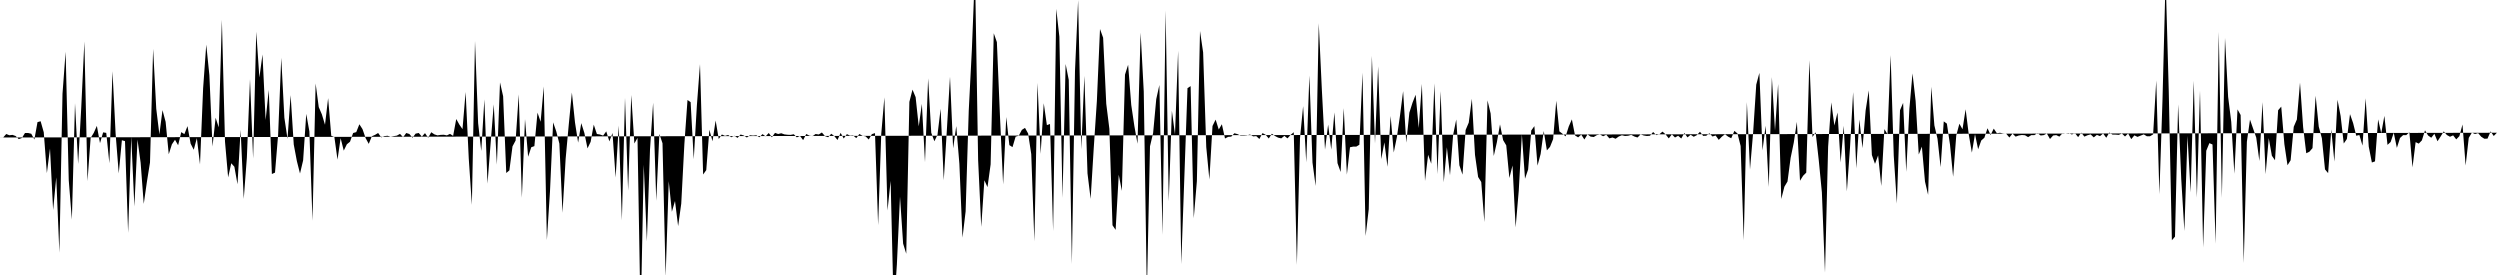 <svg viewBox="0 0 200 22" >
<polyline points="0,11 0.25,11 0.50,10.72 0.75,10.82 1,10.79 1.25,10.88 1.50,11.13 1.75,11.04 2,10.64 2.25,10.64 2.50,10.70 2.75,11.16 3,9.77 3.25,9.70 3.50,10.58 3.75,13.85 4,11.88 4.25,16.80 4.50,14.19 4.75,20.22 5,7.50 5.25,4.14 5.50,14.42 5.75,17.57 6,8.26 6.25,13.12 6.50,8.60 6.75,3.32 7,14.49 7.25,11.04 7.50,10.63 7.75,10.07 8,11.45 8.25,10.59 8.50,10.63 8.75,13.06 9,5.70 9.25,10.72 9.50,13.87 9.75,11.22 10,11.29 10.25,18.63 10.50,10.93 10.75,16.52 11,11.17 11.25,13.01 11.50,16.31 11.75,14.56 12,13 12.25,3.91 12.50,8.70 12.75,10.75 13,8.81 13.25,9.75 13.50,12.34 13.75,11.55 14,11.18 14.25,11.62 14.50,10.57 14.75,10.73 15,10.09 15.25,11.49 15.50,11.98 15.75,11.05 16,13.15 16.25,7.06 16.50,3.57 16.75,6.01 17,11.72 17.25,9.42 17.50,10.19 17.75,1.58 18,11.33 18.25,14.19 18.50,13.06 18.75,13.34 19,14.74 19.25,10.39 19.50,15.91 19.75,12.60 20,6.33 20.25,12.68 20.50,2.54 20.75,6.20 21,4.36 21.25,9.60 21.50,7.19 21.75,13.92 22,13.81 22.25,10.78 22.50,4.62 22.75,9.42 23,11.11 23.25,7.61 23.50,11.56 23.75,12.89 24,13.88 24.25,12.83 24.50,9.11 24.75,10.51 25,17.66 25.25,6.68 25.50,8.57 25.75,9.15 26,9.98 26.25,7.85 26.50,10.86 26.75,10.96 27,12.77 27.25,11.05 27.50,12.05 27.75,11.54 28,11.34 28.25,10.64 28.50,10.57 28.75,9.94 29,10.33 29.25,11.05 29.50,11.51 29.75,10.90 30,10.79 30.25,10.64 30.50,10.99 30.75,10.89 31,10.86 31.25,10.94 31.50,10.89 31.75,10.85 32,10.71 32.25,10.98 32.50,10.64 32.75,10.72 33,11.02 33.25,10.69 33.50,10.64 33.75,10.93 34,10.65 34.25,11.02 34.50,10.58 34.75,10.75 35,10.83 35.25,10.79 35.50,10.78 35.75,10.83 36,10.71 36.25,10.87 36.50,9.52 36.75,9.97 37,10.33 37.25,7.36 37.50,12.67 37.75,16.39 38,3.28 38.25,9.85 38.50,12.08 38.75,7.95 39,14.69 39.25,11.45 39.50,8.35 39.75,13.17 40,6.59 40.25,7.70 40.50,13.84 40.75,13.63 41,11.71 41.25,11.24 41.50,7.55 41.75,15.82 42,9.53 42.25,12.54 42.50,11.78 42.75,11.69 43,9.01 43.25,9.74 43.50,6.92 43.75,19.21 44,15.29 44.25,9.79 44.50,10.51 44.75,11.49 45,17.02 45.25,12.72 45.50,9.98 45.75,7.40 46,9.80 46.25,11.41 46.50,9.85 46.75,10.64 47,11.87 47.25,11.35 47.50,9.97 47.75,10.72 48,10.76 48.25,10.85 48.50,10.51 48.75,11.31 49,10.64 49.25,14.20 49.50,10.05 49.75,17.63 50,7.83 50.25,15.25 50.50,7.60 50.75,11.48 51,11.03 51.25,25.67 51.50,13.18 51.75,19.31 52,11.97 52.25,8.22 52.50,16.06 52.75,10.72 53,11.46 53.25,22.12 53.50,14.49 53.75,16.94 54,16.08 54.25,18.09 54.50,16.29 54.75,11.52 55,8 55.25,8.17 55.50,12.74 55.75,8.44 56,5.13 56.25,13.96 56.50,13.61 56.75,10.38 57,11.30 57.25,9.64 57.50,11.12 57.75,10.76 58,10.87 58.25,10.80 58.50,10.98 58.75,10.86 59,11.03 59.25,10.76 59.50,10.84 59.75,11 60,10.82 60.25,10.85 60.50,10.82 60.75,10.98 61,10.73 61.25,10.91 61.50,10.64 61.75,10.98 62,10.63 62.25,10.72 62.50,10.66 62.75,10.75 63,10.78 63.25,10.79 63.50,10.74 63.75,10.99 64,10.87 64.25,11.21 64.50,10.72 64.75,10.85 65,10.89 65.25,10.72 65.50,10.76 65.75,10.60 66,10.89 66.25,10.98 66.50,10.70 66.75,10.89 67,11.20 67.25,10.63 67.50,11.08 67.75,10.73 68,10.85 68.25,10.83 68.50,11.05 68.75,10.72 69,10.86 69.25,10.91 69.50,11.16 69.75,10.73 70,10.65 70.25,18.01 70.50,10.72 70.75,7.79 71,16.84 71.25,14.47 71.50,24.90 71.75,21.16 72,15.73 72.25,19.49 72.50,20.30 72.75,8.15 73,7.17 73.25,7.77 73.50,10.11 73.75,8.31 74,12.97 74.25,6.27 74.50,10.62 74.75,11.30 75,10.78 75.25,8.70 75.50,14.42 75.75,10.38 76,6.14 76.25,11.87 76.50,10.09 76.75,13.10 77,19.01 77.25,16.91 77.50,8.85 77.75,3.96 78,-2.34 78.25,12.80 78.50,18.15 78.75,14.42 79,14.97 79.25,13.15 79.50,2.66 79.75,3.37 80,9.36 80.25,14.75 80.50,9.36 80.75,11.61 81,11.77 81.25,10.93 81.50,10.86 81.75,10.39 82,10.23 82.25,10.68 82.50,12.33 82.75,19.31 83,6.63 83.25,12.31 83.50,8.26 83.75,10.01 84,9.92 84.25,18.48 84.50,0.71 84.75,2.94 85,15.83 85.25,5.12 85.50,6.39 85.75,21.13 86,5.67 86.25,0.01 86.50,11.95 86.75,6.07 87,13.87 87.25,15.91 87.50,11.84 87.75,8.08 88,2.32 88.25,3.02 88.50,8.30 88.75,10.31 89,18.02 89.25,18.39 89.50,13.98 89.75,15.27 90,5.97 90.25,5.18 90.50,8.40 90.75,10.09 91,11.50 91.25,2.61 91.50,7.32 91.75,23.46 92,11.70 92.25,10.64 92.50,7.93 92.75,6.80 93,18.79 93.25,0.83 93.50,16.10 93.75,8.86 94,10.76 94.25,4.06 94.50,21.13 94.75,14.11 95,7.05 95.25,6.89 95.50,17.46 95.75,14.49 96,2.48 96.25,4.19 96.50,11.76 96.75,14.36 97,10.08 97.25,9.57 97.50,10.36 97.75,9.94 98,11.08 98.25,10.95 98.50,10.93 98.75,10.66 99,10.73 99.25,10.85 99.50,10.85 99.75,10.83 100,10.76 100.25,10.91 100.50,10.89 100.75,11.12 101,10.65 101.25,10.78 101.50,11.08 101.75,10.70 102,10.88 102.25,11.01 102.50,11.07 102.75,10.87 103,11.07 103.25,10.79 103.50,10.58 103.75,21.19 104,11.06 104.25,8.49 104.50,12.99 104.75,6.04 105,13.01 105.25,14.88 105.50,1.86 105.75,7.21 106,11.97 106.25,9.97 106.50,11.97 106.75,8.99 107,13.05 107.25,13.76 107.50,8.65 107.75,13.97 108,11.78 108.25,11.73 108.50,11.73 108.75,11.58 109,5.81 109.25,18.88 109.50,16.73 109.75,4.47 110,11.47 110.25,5.31 110.50,12.73 110.75,11.39 111,13.34 111.25,9.28 111.50,12.20 111.75,10.97 112,9.25 112.25,7.29 112.50,11.41 112.75,9.01 113,8.22 113.25,7.58 113.50,10.24 113.75,6.71 114,14.48 114.25,12.38 114.50,13.10 114.75,6.67 115,13.93 115.25,7.29 115.50,14.58 115.75,11.78 116,14.02 116.25,10.79 116.50,9.56 116.75,13.22 117,13.97 117.25,10.40 117.50,9.81 117.75,7.90 118,12.39 118.25,14.16 118.50,14.56 118.75,17.77 119,8.03 119.25,9.08 119.50,12.48 119.75,11.38 120,9.95 120.25,11.21 120.50,11.63 120.75,14.24 121,13.24 121.25,18.19 121.50,15.26 121.75,10.74 122,14.30 122.25,13.56 122.50,10.44 122.75,10.09 123,13.25 123.25,12.32 123.50,10.48 123.75,12.03 124,11.75 124.25,11.13 124.50,8.06 124.75,10.51 125,10.70 125.25,10.91 125.50,10.12 125.75,9.55 126,10.83 126.25,10.99 126.50,10.77 126.75,11.16 127,10.75 127.25,10.93 127.50,10.96 127.75,10.81 128,10.76 128.25,10.90 128.50,10.78 128.75,11.07 129,11 129.25,11.10 129.50,10.92 129.75,10.82 130,10.88 130.25,10.86 130.50,10.79 130.75,10.92 131,11 131.25,10.75 131.50,10.84 131.75,10.88 132,10.86 132.25,10.56 132.50,10.81 132.75,10.74 133,10.53 133.25,10.75 133.50,11.07 133.75,10.75 134,11 134.25,10.86 134.50,11.08 134.75,10.64 135,10.99 135.25,10.78 135.50,10.94 135.75,10.81 136,10.54 136.25,10.87 136.50,10.86 136.75,10.66 137,10.92 137.25,10.84 137.50,11.19 137.75,10.93 138,10.74 138.25,10.93 138.50,11.06 138.75,10.47 139,10.68 139.25,11.68 139.50,19.23 139.75,8.17 140,13.56 140.25,10.61 140.50,6.77 140.75,5.83 141,12.03 141.25,10.06 141.50,14.96 141.75,6.17 142,10.45 142.25,6.72 142.50,15.92 142.75,14.94 143,14.52 143.25,12.63 143.50,11.42 143.75,9.75 144,14.46 144.25,14.06 144.50,13.81 144.75,4.82 145,10.96 145.25,10.58 145.50,12.81 145.75,15.39 146,21.81 146.25,11.74 146.50,8.19 146.75,10.04 147,9 147.25,13 147.50,10.06 147.75,15.31 148,11.81 148.25,7.37 148.50,13.47 148.75,9.56 149,11.85 149.25,8.84 149.50,7.23 149.75,12.40 150,13.11 150.25,12.43 150.50,14.88 150.75,10.33 151,10.74 151.25,4.41 151.50,12.45 151.75,16.29 152,8.82 152.25,8.23 152.50,13.75 152.75,8.71 153,5.87 153.25,8.08 153.50,12.36 153.75,11.73 154,14.53 154.25,15.59 154.50,6.94 154.75,10.03 155,11.10 155.25,13.37 155.50,9.71 155.75,9.89 156,11.57 156.25,14.14 156.50,10.84 156.75,9.90 157,10.34 157.25,8.74 157.50,10.75 157.75,12.21 158,10.73 158.25,11.94 158.50,11.24 158.75,11.02 159,10.26 159.25,10.80 159.50,10.29 159.75,10.66 160,10.62 160.25,10.68 160.50,10.70 160.75,11 161,10.69 161.25,10.93 161.50,10.84 161.75,10.80 162,10.82 162.25,10.97 162.50,10.81 162.75,10.81 163,10.65 163.25,10.84 163.50,10.81 163.75,10.68 164,11.12 164.25,10.84 164.50,10.81 164.75,10.93 165,10.66 165.25,10.69 165.50,10.65 165.75,10.76 166,10.65 166.25,10.97 166.50,10.61 166.75,10.93 167,10.82 167.25,10.75 167.50,10.99 167.75,10.79 168,10.89 168.25,10.68 168.50,11.02 168.75,10.60 169,10.77 169.25,10.77 169.50,10.79 169.75,10.68 170,10.92 170.25,10.68 170.50,11.13 170.75,10.83 171,10.95 171.25,10.85 171.50,10.75 171.75,10.90 172,10.90 172.25,10.75 172.50,6.44 172.75,15.54 173,7.97 173.25,-1.81 173.50,7.29 173.75,19.22 174,18.93 174.25,8.35 174.50,14.33 174.75,18.48 175,10.87 175.25,15.39 175.50,6.46 175.75,15.81 176,7.26 176.25,19.80 176.50,12.06 176.75,11.45 177,11.56 177.25,19.50 177.50,2.55 177.75,15.83 178,3.03 178.25,7.75 178.50,9.75 178.75,13.90 179,8.75 179.25,9.20 179.50,21.04 179.75,11.34 180,9.57 180.25,10.29 180.50,11.01 180.75,12.88 181,8.17 181.25,13.93 181.50,11.05 181.75,12.46 182,12.82 182.25,8.82 182.50,8.53 182.75,11.53 183,13.22 183.25,12.82 183.50,10.14 183.75,9.56 184,6.61 184.25,10.17 184.50,12.26 184.75,12.14 185,11.85 185.25,7.66 185.50,10.13 185.75,11.06 186,13.55 186.25,13.85 186.50,10.35 186.75,12.93 187,7.98 187.25,9.28 187.50,11.48 187.75,11.12 188,9.13 188.25,9.85 188.50,10.86 188.75,10.80 189,11.65 189.25,7.86 189.50,11.73 189.75,13 190,12.91 190.25,9.55 190.50,10.66 190.75,9.27 191,11.59 191.25,11.36 191.50,10.62 191.75,11.83 192,11.04 192.25,10.81 192.50,10.81 192.75,10.58 193,13.39 193.25,11.37 193.50,11.49 193.75,11.23 194,10.43 194.25,10.84 194.50,11.02 194.75,10.70 195,11.30 195.25,10.92 195.50,10.51 195.75,10.80 196,10.94 196.25,10.83 196.50,11.15 196.75,10.89 197,9.96 197.25,13.24 197.50,11.03 197.75,10.61 198,10.72 198.25,10.65 198.50,10.94 198.75,11.10 199,11.09 199.25,10.51 199.50,10.88 199.75,10.62 " />
</svg>